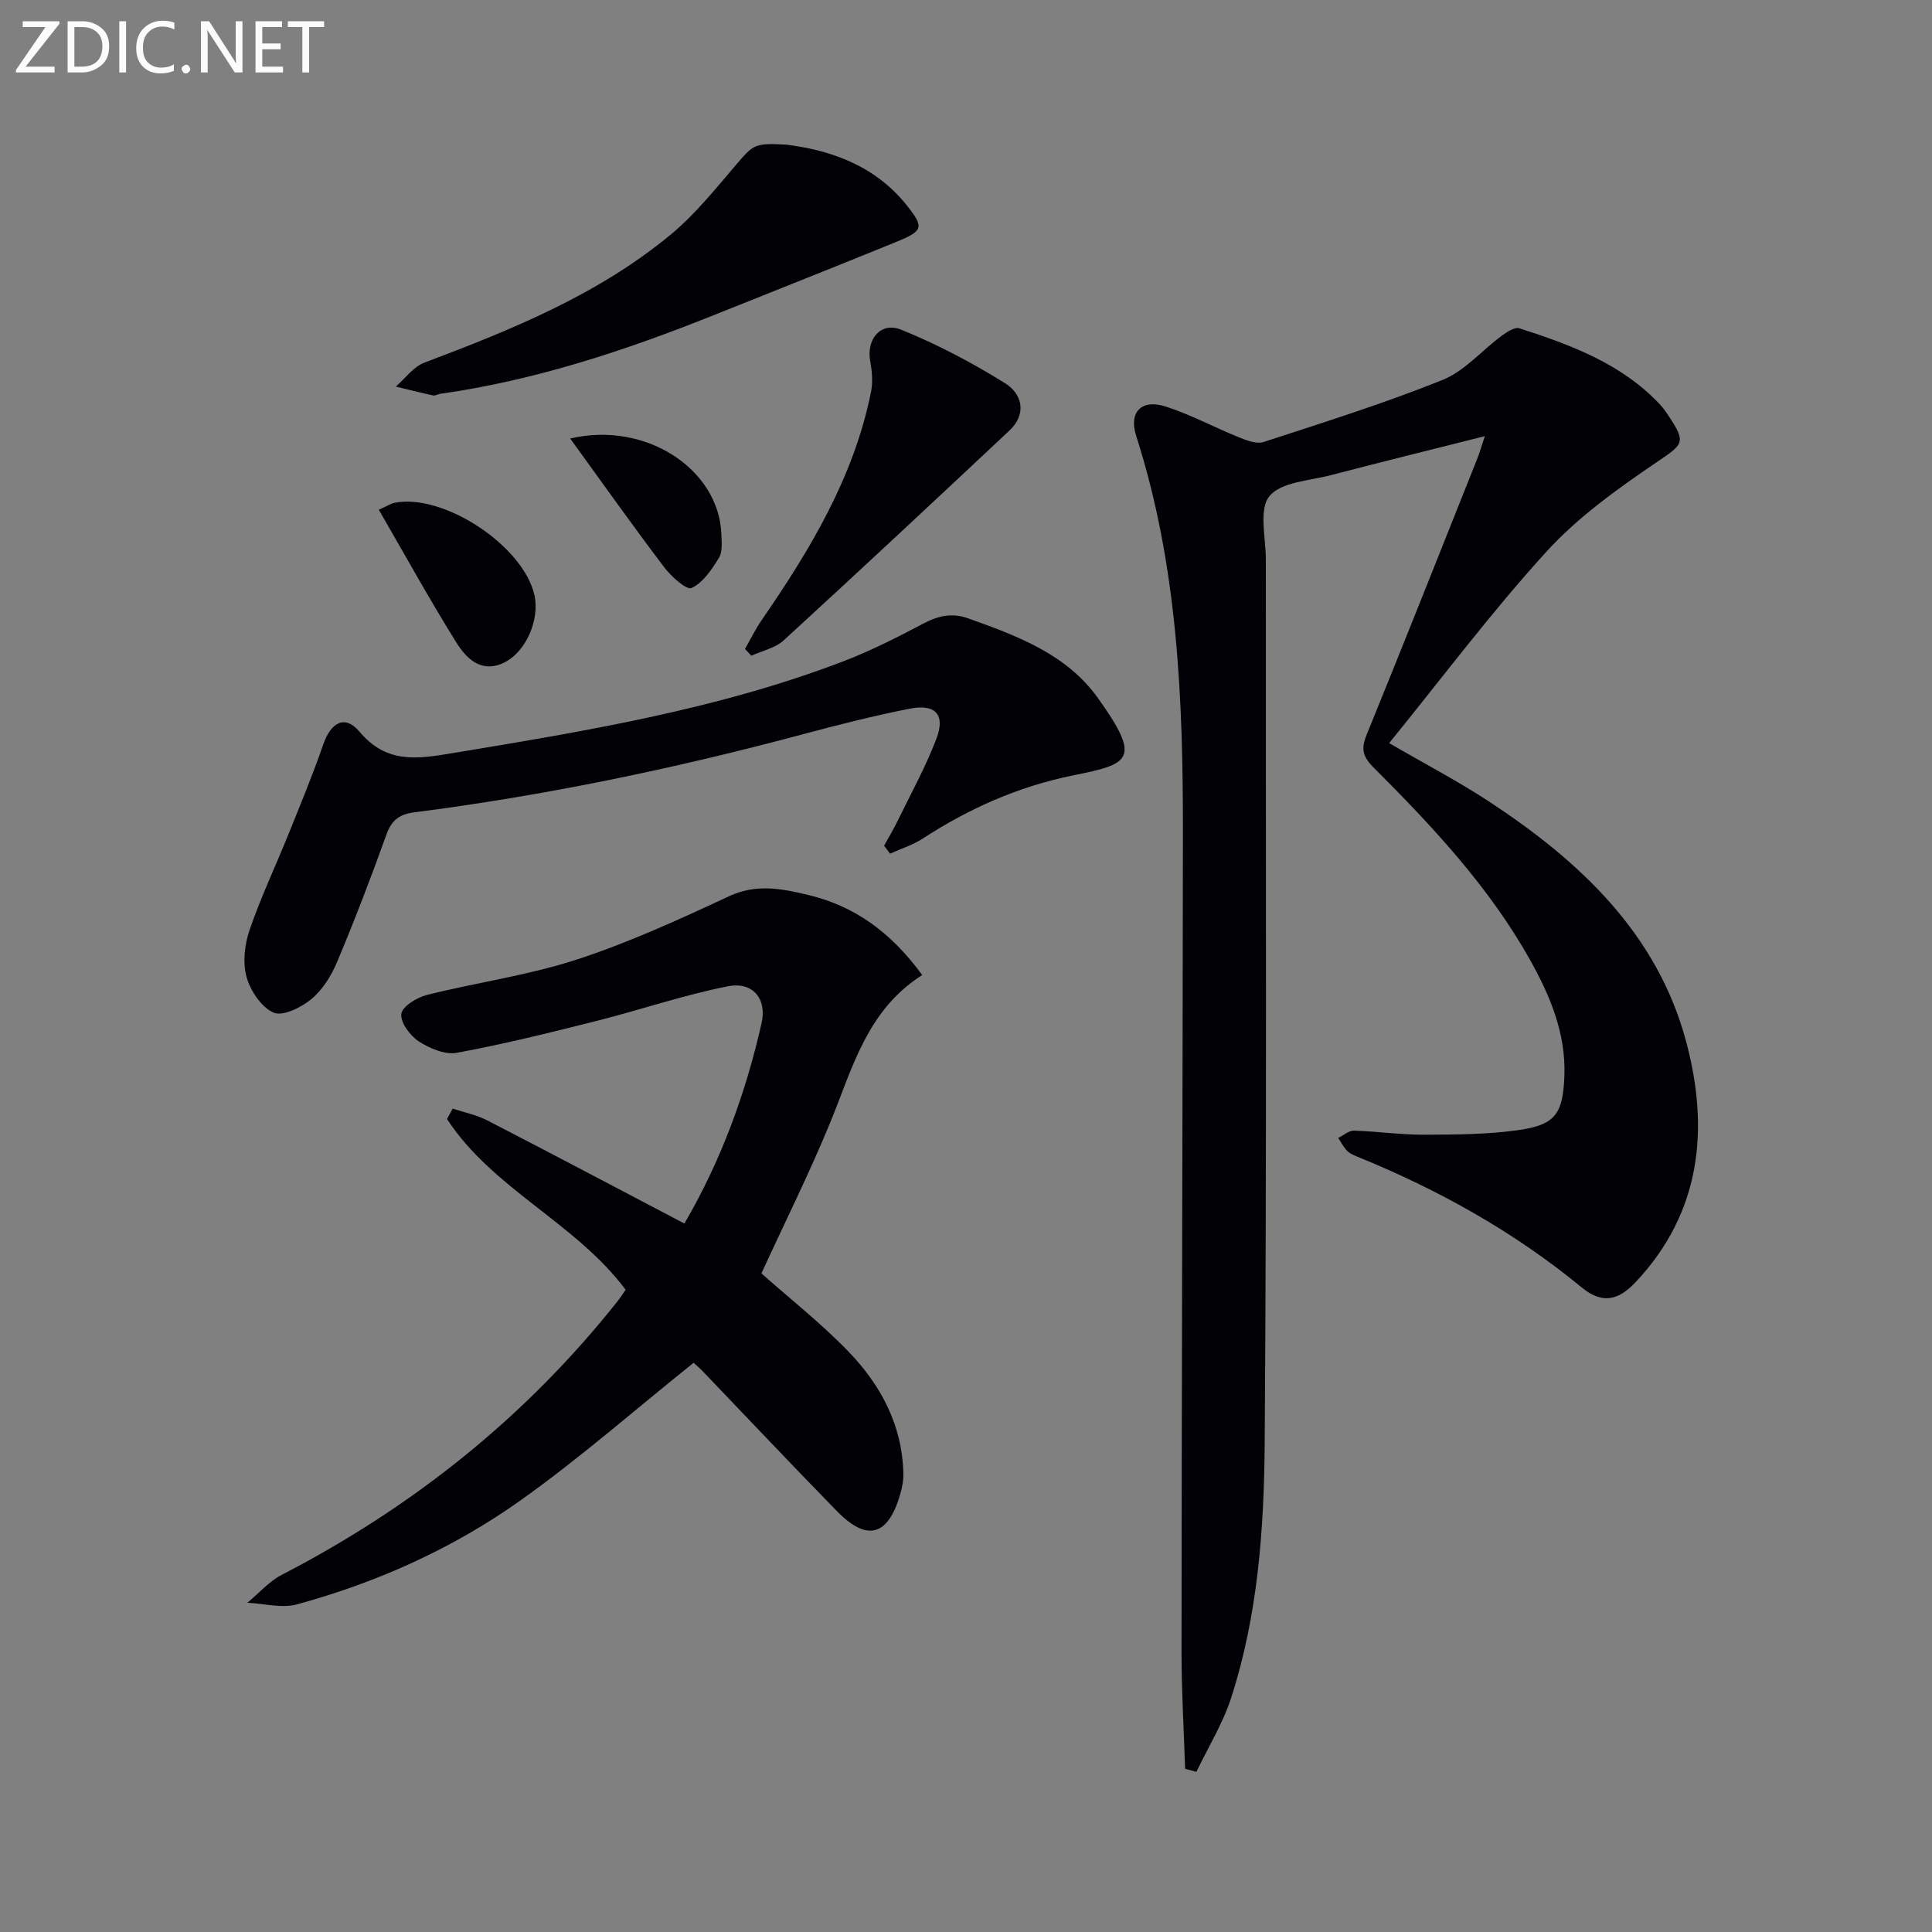 <svg enable-background="new 0 0 400 400" viewBox="0 0 400 400" xmlns="http://www.w3.org/2000/svg"><rect x="0" y="0" width="400" height="400" fill="#808080" stroke="none"/><path d="m307.42 90.3c-11.06 2.79-21.46 5.35-31.81 8.06-4.46 1.17-10.4 1.41-12.8 4.38-2.23 2.77-.73 8.61-.73 13.1-.04 60.99.2 121.99-.24 182.98-.13 17.74-1.41 35.59-6.94 52.69-1.72 5.33-4.76 10.23-7.2 15.33-.78-.21-1.55-.41-2.33-.62-.26-8.06-.75-16.11-.75-24.17.04-56.49.23-112.98.29-169.47.03-27.82-1.06-55.52-9.68-82.35-1.58-4.93 1.13-7.68 6.13-6.06 5.18 1.68 10.05 4.31 15.13 6.36 1.61.65 3.66 1.46 5.12.98 12.43-4.05 24.94-7.98 37.06-12.85 4.57-1.84 8.13-6.11 12.25-9.15 1.06-.78 2.7-1.85 3.66-1.54 10.64 3.44 21.11 7.29 29.06 15.73.68.72 1.26 1.55 1.81 2.38 3.78 5.67 3.01 5.9-2.61 9.72-8.05 5.47-16.19 11.3-22.69 18.44-11.39 12.5-21.57 26.11-32.54 39.61 7.61 4.43 14.35 7.94 20.67 12.09 18.77 12.33 34.86 27.33 40.84 49.79 4.77 17.92 3.15 35.29-10.53 49.77-3.59 3.8-6.91 4.51-11.13 1.04-13.99-11.52-29.64-20.22-46.38-27.04-.77-.31-1.6-.65-2.16-1.22-.75-.77-1.25-1.77-1.86-2.68 1.09-.53 2.19-1.54 3.26-1.51 4.81.14 9.61.85 14.41.84 6.47-.02 13.01-.04 19.41-.92 7.85-1.08 9.45-3.31 9.75-11.25.33-8.81-2.96-16.62-7.14-24.08-8.48-15.11-20.22-27.63-32.35-39.76-2.32-2.32-2.63-3.91-1.45-6.8 7.77-19.07 15.35-38.22 22.98-57.35.47-1.21.82-2.45 1.49-4.47z" fill="#010106"/><path d="m190.93 201.87c-11.52 7.33-14.45 19.39-19.06 30.58-4.35 10.56-9.46 20.81-14.23 31.19 5.97 5.3 12.39 10.35 18.02 16.18 6.7 6.94 11.16 15.25 11.37 25.27.03 1.46-.27 2.98-.68 4.39-2.51 8.55-6.84 9.75-13.04 3.42-9.31-9.52-18.43-19.21-27.65-28.82-.9-.94-1.9-1.78-2.06-1.93-12.11 9.71-23.49 19.7-35.76 28.44-14.01 9.97-29.69 17.02-46.32 21.57-3.17.87-6.86-.17-10.3-.33 2.37-1.96 4.48-4.41 7.14-5.79 27.14-14.04 50.49-32.66 69.5-56.64.61-.77 1.13-1.61 1.67-2.37-10.4-13.91-27.5-20.83-36.99-35.36.4-.71.8-1.42 1.19-2.14 2.39.79 4.93 1.29 7.14 2.43 13.56 6.99 27.05 14.13 40.83 21.36 7.53-12.91 12.68-26.88 15.98-41.52 1.13-5.02-1.83-8.6-6.92-7.61-9.2 1.8-18.14 4.89-27.25 7.18-9.59 2.42-19.21 4.81-28.93 6.6-2.44.45-5.64-.91-7.88-2.37-1.8-1.18-3.82-3.89-3.61-5.68.17-1.52 3.21-3.4 5.27-3.92 10.29-2.59 20.92-4.04 30.97-7.31 10.82-3.52 21.27-8.31 31.6-13.13 5.72-2.67 11.09-1.55 16.52-.24 9.57 2.3 17.1 7.79 23.48 16.55z" fill="#010106"/><path d="m183.04 175.09c.93-1.68 1.92-3.33 2.76-5.05 2.75-5.65 5.82-11.2 8.06-17.05 1.93-5.04-.17-7.33-5.55-6.26-7.46 1.48-14.85 3.35-22.2 5.32-26.47 7.09-53.24 12.66-80.43 16.15-2.9.37-4.6 1.58-5.65 4.52-3.19 8.91-6.59 17.75-10.25 26.47-1.19 2.84-3.01 5.76-5.34 7.68-2.09 1.73-5.91 3.61-7.8 2.78-2.53-1.11-4.82-4.54-5.6-7.41-.82-2.99-.39-6.73.65-9.75 2.31-6.73 5.38-13.2 8.05-19.82 2.48-6.14 5.02-12.27 7.18-18.53 1.58-4.57 4.48-6.26 7.52-2.64 5.64 6.73 12.14 5.6 19.18 4.44 27.36-4.53 54.74-9.01 80.82-18.96 5.72-2.18 11.24-4.98 16.66-7.84 3.12-1.65 5.96-2.33 9.4-1.1 10.1 3.61 20.28 7.37 26.78 16.44 9.27 12.94 6.54 13.69-5.23 16.08-11.18 2.27-21.46 6.84-31.03 13.07-2.05 1.33-4.48 2.09-6.74 3.11-.43-.56-.84-1.1-1.24-1.65z" fill="#010106"/><path d="m162.72 29.94c8.53 1.05 18.23 3.96 25.13 12.71 3.45 4.37 3.28 5.15-2.07 7.34-12.59 5.15-25.25 10.15-37.88 15.21-18.38 7.36-37.09 13.55-56.78 16.34-.49.07-1.01.43-1.45.33-2.59-.56-5.15-1.21-7.72-1.83 1.96-1.69 3.64-4.11 5.91-4.96 18.09-6.82 35.98-14.06 51.04-26.54 5.06-4.2 9.27-9.48 13.58-14.52 3.48-4.06 3.72-4.44 10.24-4.08z" fill="#010106"/><path d="m154.24 134.35c1.14-1.99 2.16-4.07 3.45-5.95 10.04-14.58 19.11-29.63 22.65-47.29.4-2.02.21-4.26-.17-6.31-.84-4.53 2.15-8.26 6.41-6.54 7.46 3.02 14.68 6.83 21.52 11.09 3.54 2.2 4.56 6.35.87 9.81-15.51 14.55-31.05 29.07-46.73 43.43-1.74 1.59-4.43 2.14-6.68 3.17-.44-.47-.88-.94-1.32-1.41z" fill="#010106"/><path d="m78.43 105.54c1.79-.8 2.51-1.3 3.29-1.45 10.19-1.97 26.66 8.95 28.93 19.14 1.13 5.07-1.76 11.81-6.37 14-4.71 2.23-7.79-.97-9.87-4.32-5.5-8.83-10.53-17.95-15.98-27.37z" fill="#010106"/><path d="m118.05 90.79c15.68-3.69 30.82 6.39 31.3 19.81.06 1.65.27 3.63-.5 4.89-1.48 2.41-3.29 5.14-5.66 6.25-1.03.48-4.22-2.37-5.67-4.29-6.51-8.58-12.73-17.38-19.47-26.66z" fill="#010106"/><g fill="#fafbfa"><path d="m12.4 4.8-7.1 9h6v1.2h-8v-.5l6.1-8.9h-4.7v-1.2h7.6v.4z"/><path d="m14 14v-9.6h3c1.6 0 2.9.5 4 1.4s1.6 2.2 1.6 3.8-.5 3-1.6 3.9-2.4 1.5-4 1.5h-3zm1.4-8.4v8.2h1.6c1.3 0 2.4-.4 3.1-1.1s1.1-1.8 1.1-3.1-.4-2.3-1.2-3-1.8-1-3.1-1z"/><path d="m26.1 4.4v10.6h-1.4v-10.6z"/><path d="m36.1 14.6c-.8.4-1.8.6-2.9.6-1.5 0-2.7-.5-3.6-1.4s-1.4-2.2-1.4-3.8c0-1.7.5-3.1 1.5-4.1s2.3-1.6 3.9-1.6c1 0 1.8.1 2.5.4v1.4c-.8-.4-1.6-.6-2.5-.6-1.2 0-2.1.4-2.9 1.2s-1.1 1.8-1.1 3.2c0 1.3.3 2.3 1 3s1.6 1.1 2.7 1.1c1 0 2-.2 2.7-.7v1.3z"/><path d="m37.6 14.3c0-.2.1-.5.3-.6s.4-.3.6-.3c.3 0 .5.1.6.3s.3.4.3.6-.1.4-.3.6-.4.3-.6.3c-.3 0-.5-.1-.6-.3s-.3-.4-.3-.6z"/><path d="m50.2 15h-1.6l-5.3-8.2c-.2-.2-.3-.5-.4-.7 0 .2.1.7.1 1.5v7.4h-1.4v-10.6h1.7l5.2 8.1c.2.4.4.6.4.7 0-.3-.1-.8-.1-1.5v-7.3h1.4z"/><path d="m58.6 15h-5.7v-10.6h5.5v1.2h-4.1v3.4h3.8v1.2h-3.8v3.6h4.3z"/><path d="m67.1 5.6h-3.1v9.4h-1.4v-9.4h-3v-1.2h7.5z"/></g></svg>
